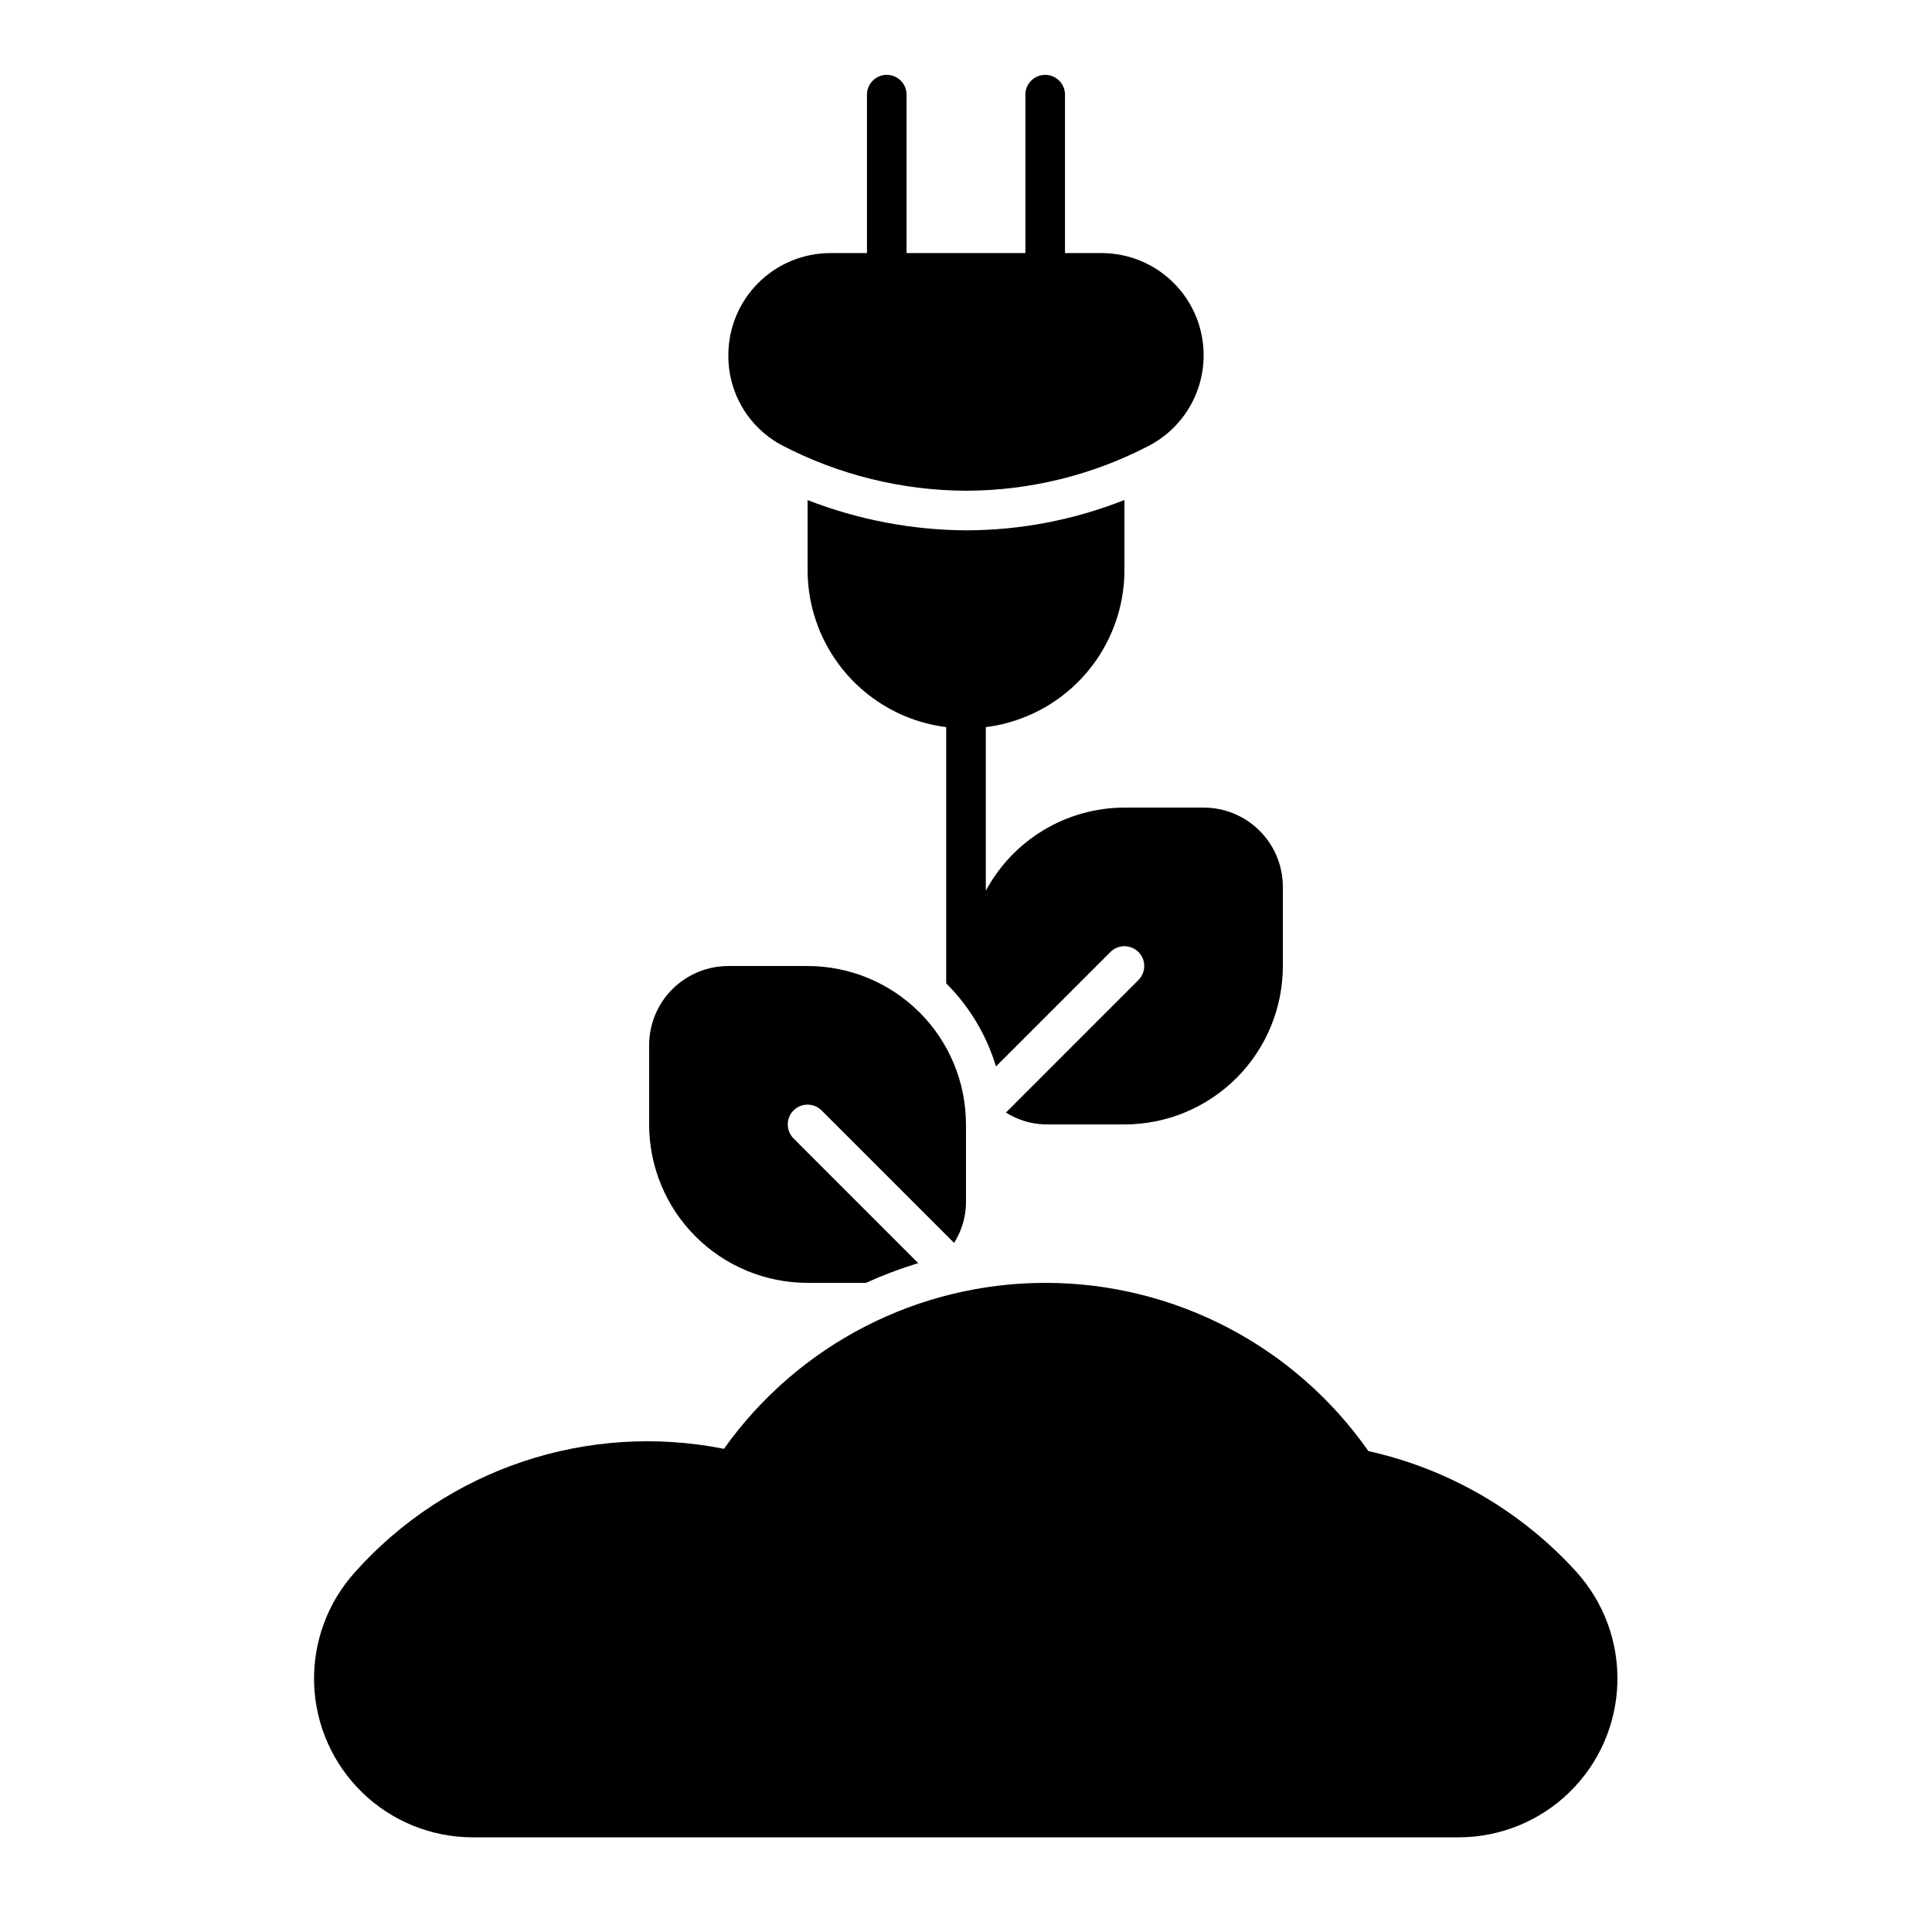 <?xml version="1.0" encoding="UTF-8"?>
<!-- Uploaded to: ICON Repo, www.svgrepo.com, Generator: ICON Repo Mixer Tools -->
<svg fill="#000000" width="800px" height="800px" version="1.1" viewBox="144 144 512 512" xmlns="http://www.w3.org/2000/svg">
 <g>
  <path d="m561.74 560.54c-14.617-16.105-33.871-27.281-55.105-31.984-19.473-27.836-51.262-44.465-85.23-44.582-33.973-0.121-65.879 16.285-85.547 43.98-36.07-7.184-73.254 5.238-97.766 32.66-7.316 8.09-11.207 18.711-10.844 29.613 0.359 10.902 4.941 21.242 12.777 28.832 7.836 7.59 18.312 11.84 29.223 11.855h261.35c10.918-0.016 21.406-4.273 29.246-11.875 7.844-7.602 12.422-17.953 12.773-28.867 0.355-10.914-3.547-21.539-10.879-29.633z"/>
  <path d="m435.93 211.07h-9.695v-41.984c0-2.898-2.348-5.25-5.246-5.25-2.898 0-5.25 2.352-5.25 5.25v41.984h-31.488v-41.984c0-2.898-2.348-5.25-5.246-5.25-2.898 0-5.25 2.352-5.25 5.25v41.984h-9.695c-7.172 0-14.047 2.848-19.121 7.922-5.07 5.07-7.918 11.949-7.918 19.121v0.023c-0.047 4.844 1.227 9.609 3.676 13.785s5.988 7.613 10.238 9.938c15.137 7.941 31.965 12.121 49.062 12.188 16.824-0.027 33.398-4.086 48.328-11.84 4.422-2.277 8.129-5.734 10.715-9.984 2.582-4.254 3.945-9.133 3.934-14.109 0-7.172-2.852-14.051-7.922-19.121-5.07-5.07-11.949-7.922-19.121-7.922z"/>
  <path d="m358.02 276.53v18.512c0 15 8 28.859 20.992 36.359 12.988 7.5 28.992 7.5 41.984 0 12.988-7.5 20.992-21.359 20.992-36.359v-18.539c-13.367 5.301-27.609 8.027-41.984 8.043-14.367-0.086-28.598-2.805-41.984-8.016z"/>
  <path d="m462.98 358.02h-20.992c-7.543 0.016-14.941 2.074-21.406 5.957-6.469 3.879-11.766 9.438-15.332 16.082v-64.023c0-2.898-2.348-5.25-5.246-5.25s-5.25 2.352-5.25 5.25v88.566c6.156 6.133 10.688 13.703 13.188 22.027l30.336-30.336h-0.004c2.051-2.051 5.375-2.051 7.426 0 2.047 2.047 2.047 5.371 0 7.422l-35.117 35.121c3.121 1.973 6.723 3.062 10.414 3.152h20.992c11.133 0 21.812-4.426 29.684-12.297 7.875-7.875 12.297-18.555 12.297-29.688v-20.992c0-5.57-2.211-10.91-6.148-14.844-3.934-3.938-9.273-6.148-14.84-6.148z"/>
  <path d="m354.3 445.7c-2.051-2.051-2.051-5.375 0-7.426 2.047-2.047 5.371-2.047 7.422 0l35.125 35.117c1.969-3.121 3.059-6.719 3.148-10.41v-20.992c0-11.137-4.426-21.816-12.297-29.688-7.875-7.875-18.555-12.297-29.688-12.297h-20.992c-5.57 0-10.906 2.211-14.844 6.148-3.938 3.934-6.148 9.273-6.148 14.844v20.992c0 11.133 4.422 21.812 12.297 29.684 7.871 7.875 18.551 12.297 29.688 12.297h15.469-0.004c4.504-2.035 9.129-3.785 13.855-5.231z"/>
 </g>
</svg>